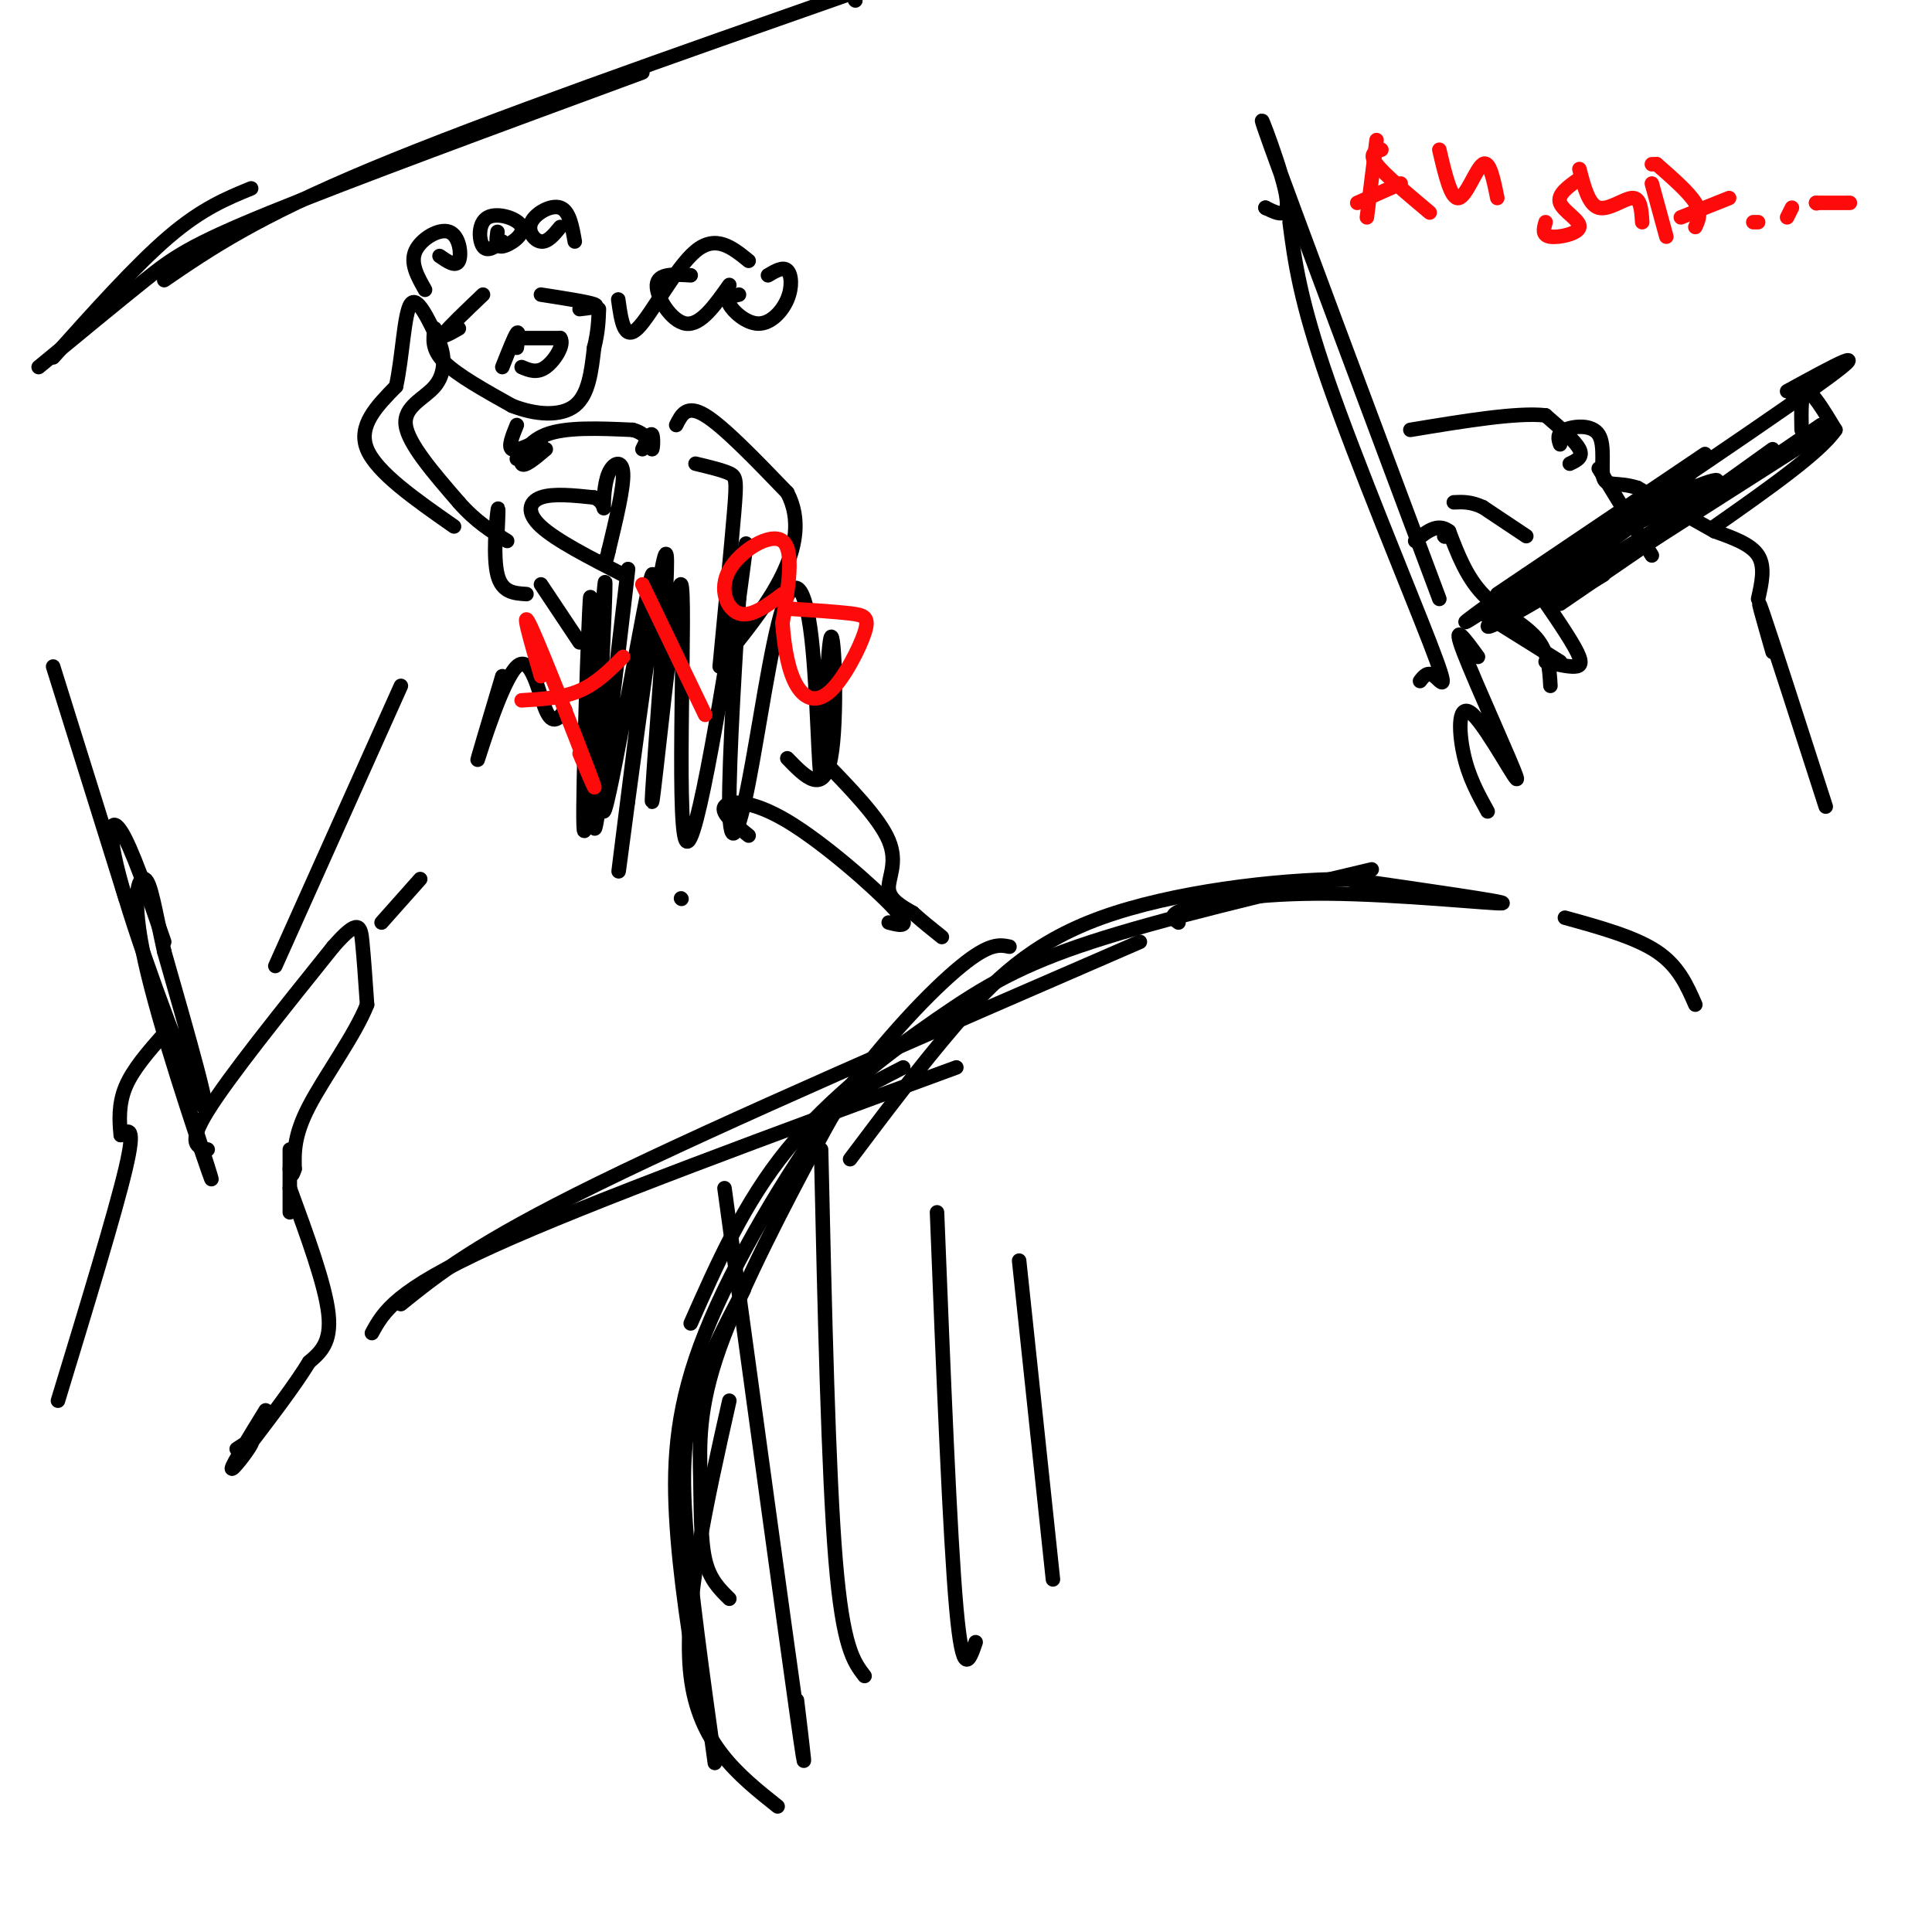 <svg viewBox='0 0 400 400' version='1.1' xmlns='http://www.w3.org/2000/svg' xmlns:xlink='http://www.w3.org/1999/xlink'><g fill='none' stroke='rgb(0,0,0)' stroke-width='3' stroke-linecap='round' stroke-linejoin='round'><path d='M148,365c-2.533,-18.178 -5.067,-36.356 -6,-49c-0.933,-12.644 -0.267,-19.756 2,-27c2.267,-7.244 6.133,-14.622 10,-22'/><path d='M145,353c-2.166,-13.380 -4.332,-26.759 -5,-39c-0.668,-12.241 0.161,-23.343 6,-38c5.839,-14.657 16.687,-32.869 27,-47c10.313,-14.131 20.089,-24.180 26,-29c5.911,-4.820 7.955,-4.410 10,-4'/><path d='M143,274c5.554,-12.548 11.107,-25.095 20,-36c8.893,-10.905 21.125,-20.167 31,-27c9.875,-6.833 17.393,-11.238 32,-16c14.607,-4.762 36.304,-9.881 58,-15'/><path d='M244,191c-1.173,-0.839 -2.345,-1.679 2,-3c4.345,-1.321 14.208,-3.125 29,-3c14.792,0.125 34.512,2.179 36,2c1.488,-0.179 -15.256,-2.589 -32,-5'/><path d='M279,182c-14.964,0.060 -36.375,2.708 -51,8c-14.625,5.292 -22.464,13.226 -30,22c-7.536,8.774 -14.768,18.387 -22,28'/><path d='M187,221c-4.287,2.204 -8.574,4.409 -11,6c-2.426,1.591 -2.990,2.570 -8,12c-5.010,9.430 -14.467,27.311 -19,40c-4.533,12.689 -4.144,20.185 -4,27c0.144,6.815 0.041,12.947 1,17c0.959,4.053 2.979,6.026 5,8'/><path d='M151,290c-4.833,21.500 -9.667,43.000 -8,57c1.667,14.000 9.833,20.500 18,27'/><path d='M12,290c5.917,-19.417 11.833,-38.833 14,-48c2.167,-9.167 0.583,-8.083 -1,-7'/><path d='M25,235c-0.289,-2.822 -0.511,-6.378 1,-10c1.511,-3.622 4.756,-7.311 8,-11'/><path d='M43,238c-2.167,-0.500 -4.333,-1.000 0,-8c4.333,-7.000 15.167,-20.500 26,-34'/><path d='M69,196c5.333,-6.089 5.667,-4.311 6,-1c0.333,3.311 0.667,8.156 1,13'/><path d='M76,208c-2.378,6.111 -8.822,14.889 -12,21c-3.178,6.111 -3.089,9.556 -3,13'/><path d='M61,242c-0.667,2.167 -0.833,1.083 -1,0'/><path d='M60,238c0.000,0.000 0.000,13.000 0,13'/><path d='M60,246c3.667,10.000 7.333,20.000 8,26c0.667,6.000 -1.667,8.000 -4,10'/><path d='M64,282c-2.833,4.667 -7.917,11.333 -13,18'/><path d='M55,292c-3.467,5.644 -6.933,11.289 -7,12c-0.067,0.711 3.267,-3.511 4,-5c0.733,-1.489 -1.133,-0.244 -3,1'/><path d='M34,195c-3.393,-9.833 -6.786,-19.667 -9,-23c-2.214,-3.333 -3.250,-0.167 1,14c4.250,14.167 13.786,39.333 16,43c2.214,3.667 -2.893,-14.167 -8,-32'/><path d='M34,197c-1.923,-8.651 -2.732,-14.278 -4,-15c-1.268,-0.722 -2.995,3.459 0,17c2.995,13.541 10.713,36.440 13,43c2.287,6.560 -0.856,-3.220 -4,-13'/><path d='M26,186c0.000,0.000 -15.000,-48.000 -15,-48'/><path d='M57,200c0.000,0.000 26.000,-58.000 26,-58'/><path d='M79,191c0.000,0.000 8.000,-9.000 8,-9'/><path d='M11,74c8.583,-9.583 17.167,-19.167 24,-25c6.833,-5.833 11.917,-7.917 17,-10'/><path d='M8,76c8.111,-6.689 16.222,-13.378 22,-18c5.778,-4.622 9.222,-7.178 26,-14c16.778,-6.822 46.889,-17.911 77,-29'/><path d='M34,58c9.500,-6.500 19.000,-13.000 43,-23c24.000,-10.000 62.500,-23.500 101,-37'/><path d='M177,0c0.000,0.000 0.100,0.100 0.1,0.1'/><path d='M262,43c0.000,0.000 0.100,0.100 0.1,0.1'/><path d='M262,43c2.800,1.400 5.600,2.800 4,-4c-1.600,-6.800 -7.600,-21.800 -3,-9c4.600,12.800 19.800,53.400 35,94'/><path d='M267,46c1.054,8.042 2.107,16.083 8,33c5.893,16.917 16.625,42.708 21,54c4.375,11.292 2.393,8.083 1,7c-1.393,-1.083 -2.196,-0.042 -3,1'/><path d='M77,276c2.417,-4.417 4.833,-8.833 25,-18c20.167,-9.167 58.083,-23.083 96,-37'/><path d='M83,270c7.750,-6.250 15.500,-12.500 41,-25c25.500,-12.500 68.750,-31.250 112,-50'/><path d='M129,119c-6.933,-3.556 -13.867,-7.111 -17,-10c-3.133,-2.889 -2.467,-5.111 0,-6c2.467,-0.889 6.733,-0.444 11,0'/><path d='M123,103c2.152,0.826 2.030,2.892 2,2c-0.030,-0.892 0.030,-4.740 1,-7c0.970,-2.260 2.848,-2.931 3,0c0.152,2.931 -1.424,9.466 -3,16'/><path d='M126,114c-0.667,3.000 -0.833,2.500 -1,2'/><path d='M90,68c-0.333,2.167 -0.667,4.333 2,7c2.667,2.667 8.333,5.833 14,9'/><path d='M106,84c4.889,1.933 10.111,2.267 13,0c2.889,-2.267 3.444,-7.133 4,-12'/><path d='M123,72c0.833,-3.333 0.917,-5.667 1,-8'/><path d='M112,61c4.833,0.750 9.667,1.500 11,2c1.333,0.500 -0.833,0.750 -3,1'/><path d='M100,61c-3.583,3.417 -7.167,6.833 -8,8c-0.833,1.167 1.083,0.083 3,-1'/><path d='M107,70c0.000,0.000 9.000,0.000 9,0'/><path d='M116,70c0.956,1.333 -1.156,4.667 -3,6c-1.844,1.333 -3.422,0.667 -5,0'/><path d='M107,72c0.250,-1.833 0.500,-3.667 0,-3c-0.500,0.667 -1.750,3.833 -3,7'/><path d='M88,60c-1.554,-2.744 -3.107,-5.488 -2,-8c1.107,-2.512 4.875,-4.792 7,-4c2.125,0.792 2.607,4.655 2,6c-0.607,1.345 -2.304,0.173 -4,-1'/><path d='M104,50c-1.561,1.126 -3.123,2.252 -4,1c-0.877,-1.252 -1.070,-4.882 1,-6c2.070,-1.118 6.404,0.276 7,2c0.596,1.724 -2.544,3.778 -4,4c-1.456,0.222 -1.228,-1.389 -1,-3'/><path d='M116,47c-1.304,1.589 -2.607,3.179 -4,3c-1.393,-0.179 -2.875,-2.125 -2,-4c0.875,-1.875 4.107,-3.679 6,-3c1.893,0.679 2.446,3.839 3,7'/><path d='M128,62c0.600,4.356 1.200,8.711 4,6c2.800,-2.711 7.800,-12.489 12,-16c4.200,-3.511 7.600,-0.756 11,2'/><path d='M151,59c-2.978,4.222 -5.956,8.444 -9,8c-3.044,-0.444 -6.156,-5.556 -6,-8c0.156,-2.444 3.578,-2.222 7,-2'/><path d='M153,61c-1.349,0.290 -2.699,0.581 -2,2c0.699,1.419 3.445,3.968 6,4c2.555,0.032 4.919,-2.453 6,-5c1.081,-2.547 0.880,-5.156 0,-6c-0.880,-0.844 -2.440,0.078 -4,1'/><path d='M107,88c-0.917,2.250 -1.833,4.500 -1,5c0.833,0.500 3.417,-0.750 6,-2'/><path d='M112,91c0.167,0.333 -2.417,2.167 -5,4'/><path d='M113,93c-2.267,1.911 -4.533,3.822 -5,3c-0.467,-0.822 0.867,-4.378 5,-6c4.133,-1.622 11.067,-1.311 18,-1'/><path d='M131,89c3.667,0.964 3.833,3.875 4,4c0.167,0.125 0.333,-2.536 0,-3c-0.333,-0.464 -1.167,1.268 -2,3'/><path d='M103,110c0.133,-3.044 0.267,-6.089 0,-4c-0.267,2.089 -0.933,9.311 0,13c0.933,3.689 3.467,3.844 6,4'/><path d='M112,121c0.000,0.000 8.000,12.000 8,12'/><path d='M94,109c-8.000,-5.583 -16.000,-11.167 -18,-16c-2.000,-4.833 2.000,-8.917 6,-13'/><path d='M82,80c1.333,-6.156 1.667,-15.044 3,-17c1.333,-1.956 3.667,3.022 6,8'/><path d='M91,71c1.190,2.988 1.167,6.458 -1,9c-2.167,2.542 -6.476,4.155 -6,8c0.476,3.845 5.738,9.923 11,16'/><path d='M95,104c3.500,4.000 6.750,6.000 10,8'/><path d='M126,144c0.000,0.000 -1.000,-2.000 -1,-2'/><path d='M140,88c1.083,-2.167 2.167,-4.333 6,-2c3.833,2.333 10.417,9.167 17,16'/><path d='M163,102c2.911,5.556 1.689,11.444 -1,17c-2.689,5.556 -6.844,10.778 -11,16'/><path d='M144,96c2.778,0.667 5.556,1.333 7,2c1.444,0.667 1.556,1.333 1,8c-0.556,6.667 -1.778,19.333 -3,32'/><path d='M122,147c0.238,-15.173 0.476,-30.345 0,-20c-0.476,10.345 -1.667,46.208 -1,45c0.667,-1.208 3.190,-39.488 4,-49c0.810,-9.512 -0.095,9.744 -1,29'/><path d='M124,152c-0.651,11.947 -1.778,27.315 0,15c1.778,-12.315 6.460,-52.314 6,-49c-0.460,3.314 -6.061,49.940 -5,50c1.061,0.060 8.786,-46.445 10,-49c1.214,-2.555 -4.082,38.842 -6,54c-1.918,15.158 -0.459,4.079 1,-7'/><path d='M130,166c2.255,-16.753 7.391,-55.136 8,-51c0.609,4.136 -3.309,50.791 -3,51c0.309,0.209 4.846,-46.026 6,-45c1.154,1.026 -1.074,49.315 1,53c2.074,3.685 8.450,-37.233 11,-53c2.550,-15.767 1.275,-6.384 0,3'/><path d='M153,124c-0.606,9.939 -2.122,33.286 -2,43c0.122,9.714 1.881,5.795 4,-5c2.119,-10.795 4.599,-28.465 7,-36c2.401,-7.535 4.723,-4.933 6,6c1.277,10.933 1.507,30.199 2,28c0.493,-2.199 1.248,-25.861 2,-28c0.752,-2.139 1.501,17.246 0,25c-1.501,7.754 -5.250,3.877 -9,0'/><path d='M104,140c-2.863,9.601 -5.726,19.202 -5,17c0.726,-2.202 5.042,-16.208 8,-19c2.958,-2.792 4.560,5.631 6,9c1.440,3.369 2.720,1.685 4,0'/><path d='M155,173c-2.923,-2.357 -5.845,-4.714 -5,-6c0.845,-1.286 5.458,-1.500 13,3c7.542,4.500 18.012,13.714 22,18c3.988,4.286 1.494,3.643 -1,3'/><path d='M170,157c6.022,6.178 12.044,12.356 14,17c1.956,4.644 -0.156,7.756 0,10c0.156,2.244 2.578,3.622 5,5'/><path d='M189,189c1.833,1.667 3.917,3.333 6,5'/><path d='M141,186c0.000,0.000 0.100,0.100 0.1,0.1'/><path d='M306,136c-2.762,-3.805 -5.525,-7.611 -3,-1c2.525,6.611 10.337,23.638 11,26c0.663,2.362 -5.821,-9.941 -9,-13c-3.179,-3.059 -3.051,3.126 -2,8c1.051,4.874 3.026,8.437 5,12'/></g>
<g fill='none' stroke='rgb(253,10,10)' stroke-width='3' stroke-linecap='round' stroke-linejoin='round'><path d='M112,140c-2.222,-7.644 -4.444,-15.289 -2,-10c2.444,5.289 9.556,23.511 12,30c2.444,6.489 0.222,1.244 -2,-4'/><path d='M108,145c4.250,-0.250 8.500,-0.500 12,-2c3.500,-1.500 6.250,-4.250 9,-7'/><path d='M133,121c0.000,0.000 13.000,27.000 13,27'/><path d='M162,123c-3.250,2.429 -6.500,4.857 -9,4c-2.500,-0.857 -4.250,-5.000 -2,-9c2.250,-4.000 8.500,-7.857 11,-6c2.500,1.857 1.250,9.429 0,17'/><path d='M162,129c0.370,5.335 1.295,10.173 3,13c1.705,2.827 4.189,3.644 7,1c2.811,-2.644 5.949,-8.750 7,-12c1.051,-3.250 0.015,-3.643 -3,-4c-3.015,-0.357 -8.007,-0.679 -13,-1'/></g>
<g fill='none' stroke='rgb(0,0,0)' stroke-width='3' stroke-linecap='round' stroke-linejoin='round'><path d='M367,135c-1.917,-6.667 -3.833,-13.333 -2,-8c1.833,5.333 7.417,22.667 13,40'/><path d='M364,124c0.750,-3.333 1.500,-6.667 0,-9c-1.500,-2.333 -5.250,-3.667 -9,-5'/><path d='M355,110c-4.167,-2.333 -10.083,-5.667 -16,-9'/><path d='M339,101c-4.108,-1.325 -6.380,-0.139 -7,-2c-0.620,-1.861 0.410,-6.770 -1,-9c-1.410,-2.230 -5.260,-1.780 -7,-1c-1.740,0.780 -1.370,1.890 -1,3'/><path d='M307,127c0.000,0.000 16.000,10.000 16,10'/><path d='M310,123c0.000,0.000 43.000,-29.000 43,-29'/><path d='M314,121c-8.622,6.178 -17.244,12.356 -3,3c14.244,-9.356 51.356,-34.244 65,-44c13.644,-9.756 3.822,-4.378 -6,1'/><path d='M373,89c-0.083,-4.000 -0.167,-8.000 1,-8c1.167,0.000 3.583,4.000 6,8'/><path d='M380,89c-3.167,4.667 -14.083,12.333 -25,20'/><path d='M378,89c-21.167,13.500 -42.333,27.000 -50,32c-7.667,5.000 -1.833,1.500 4,-2'/><path d='M377,88c0.000,0.000 -54.000,37.000 -54,37'/><path d='M367,93c0.000,0.000 -46.000,33.000 -46,33'/><path d='M344,109c8.444,-5.222 16.889,-10.444 8,-5c-8.889,5.444 -35.111,21.556 -42,25c-6.889,3.444 5.556,-5.778 18,-15'/><path d='M328,114c8.353,-5.910 20.235,-13.185 15,-9c-5.235,4.185 -27.588,19.831 -32,22c-4.412,2.169 9.116,-9.140 22,-17c12.884,-7.860 25.123,-12.270 22,-10c-3.123,2.270 -21.606,11.220 -25,12c-3.394,0.780 8.303,-6.610 20,-14'/><path d='M325,96c1.417,-0.667 2.833,-1.333 2,-3c-0.833,-1.667 -3.917,-4.333 -7,-7'/><path d='M320,86c-5.833,-0.667 -16.917,1.167 -28,3'/><path d='M321,142c-0.200,-3.511 -0.400,-7.022 -3,-10c-2.600,-2.978 -7.600,-5.422 -11,-9c-3.400,-3.578 -5.200,-8.289 -7,-13'/><path d='M300,110c-2.333,-1.833 -4.667,0.083 -7,2'/><path d='M299,111c0.000,0.000 0.100,0.100 0.1,0.1'/><path d='M320,137c2.311,0.533 4.622,1.067 6,1c1.378,-0.067 1.822,-0.733 0,-4c-1.822,-3.267 -5.911,-9.133 -10,-15'/><path d='M316,111c0.000,0.000 -9.000,-6.000 -9,-6'/><path d='M307,105c-2.500,-1.167 -4.250,-1.083 -6,-1'/><path d='M331,97c0.000,0.000 11.000,18.000 11,18'/><path d='M324,190c7.250,2.000 14.500,4.000 19,7c4.500,3.000 6.250,7.000 8,11'/><path d='M150,246c6.250,45.667 12.500,91.333 15,109c2.500,17.667 1.250,7.333 0,-3'/><path d='M170,238c0.750,33.417 1.500,66.833 3,85c1.500,18.167 3.750,21.083 6,24'/><path d='M194,251c1.333,33.583 2.667,67.167 4,82c1.333,14.833 2.667,10.917 4,7'/><path d='M211,261c0.000,0.000 7.000,66.000 7,66'/></g>
<g fill='none' stroke='rgb(253,10,10)' stroke-width='3' stroke-linecap='round' stroke-linejoin='round'><path d='M285,29c0.000,0.000 -2.000,16.000 -2,16'/><path d='M286,31c-1.333,0.417 -2.667,0.833 -1,3c1.667,2.167 6.333,6.083 11,10'/><path d='M281,42c0.000,0.000 9.000,-4.000 9,-4'/><path d='M298,31c1.200,5.156 2.400,10.311 4,10c1.600,-0.311 3.600,-6.089 5,-7c1.400,-0.911 2.200,3.044 3,7'/><path d='M327,37c-2.315,1.625 -4.631,3.250 -4,5c0.631,1.750 4.208,3.625 4,5c-0.208,1.375 -4.202,2.250 -6,2c-1.798,-0.250 -1.399,-1.625 -1,-3'/><path d='M327,35c0.956,3.711 1.911,7.422 4,8c2.089,0.578 5.311,-1.978 7,-2c1.689,-0.022 1.844,2.489 2,5'/><path d='M342,38c0.000,0.000 3.000,11.000 3,11'/><path d='M343,34c0.000,0.000 -1.000,0.000 -1,0'/><path d='M343,34c3.333,2.917 6.667,5.833 8,8c1.333,2.167 0.667,3.583 0,5'/><path d='M348,45c0.000,0.000 10.000,-4.000 10,-4'/><path d='M363,46c0.000,0.000 1.000,0.000 1,0'/><path d='M370,45c0.000,0.000 1.000,-2.000 1,-2'/><path d='M376,42c0.000,0.000 0.100,0.100 0.1,0.1'/><path d='M376,42c0.000,0.000 7.000,0.000 7,0'/></g>
</svg>